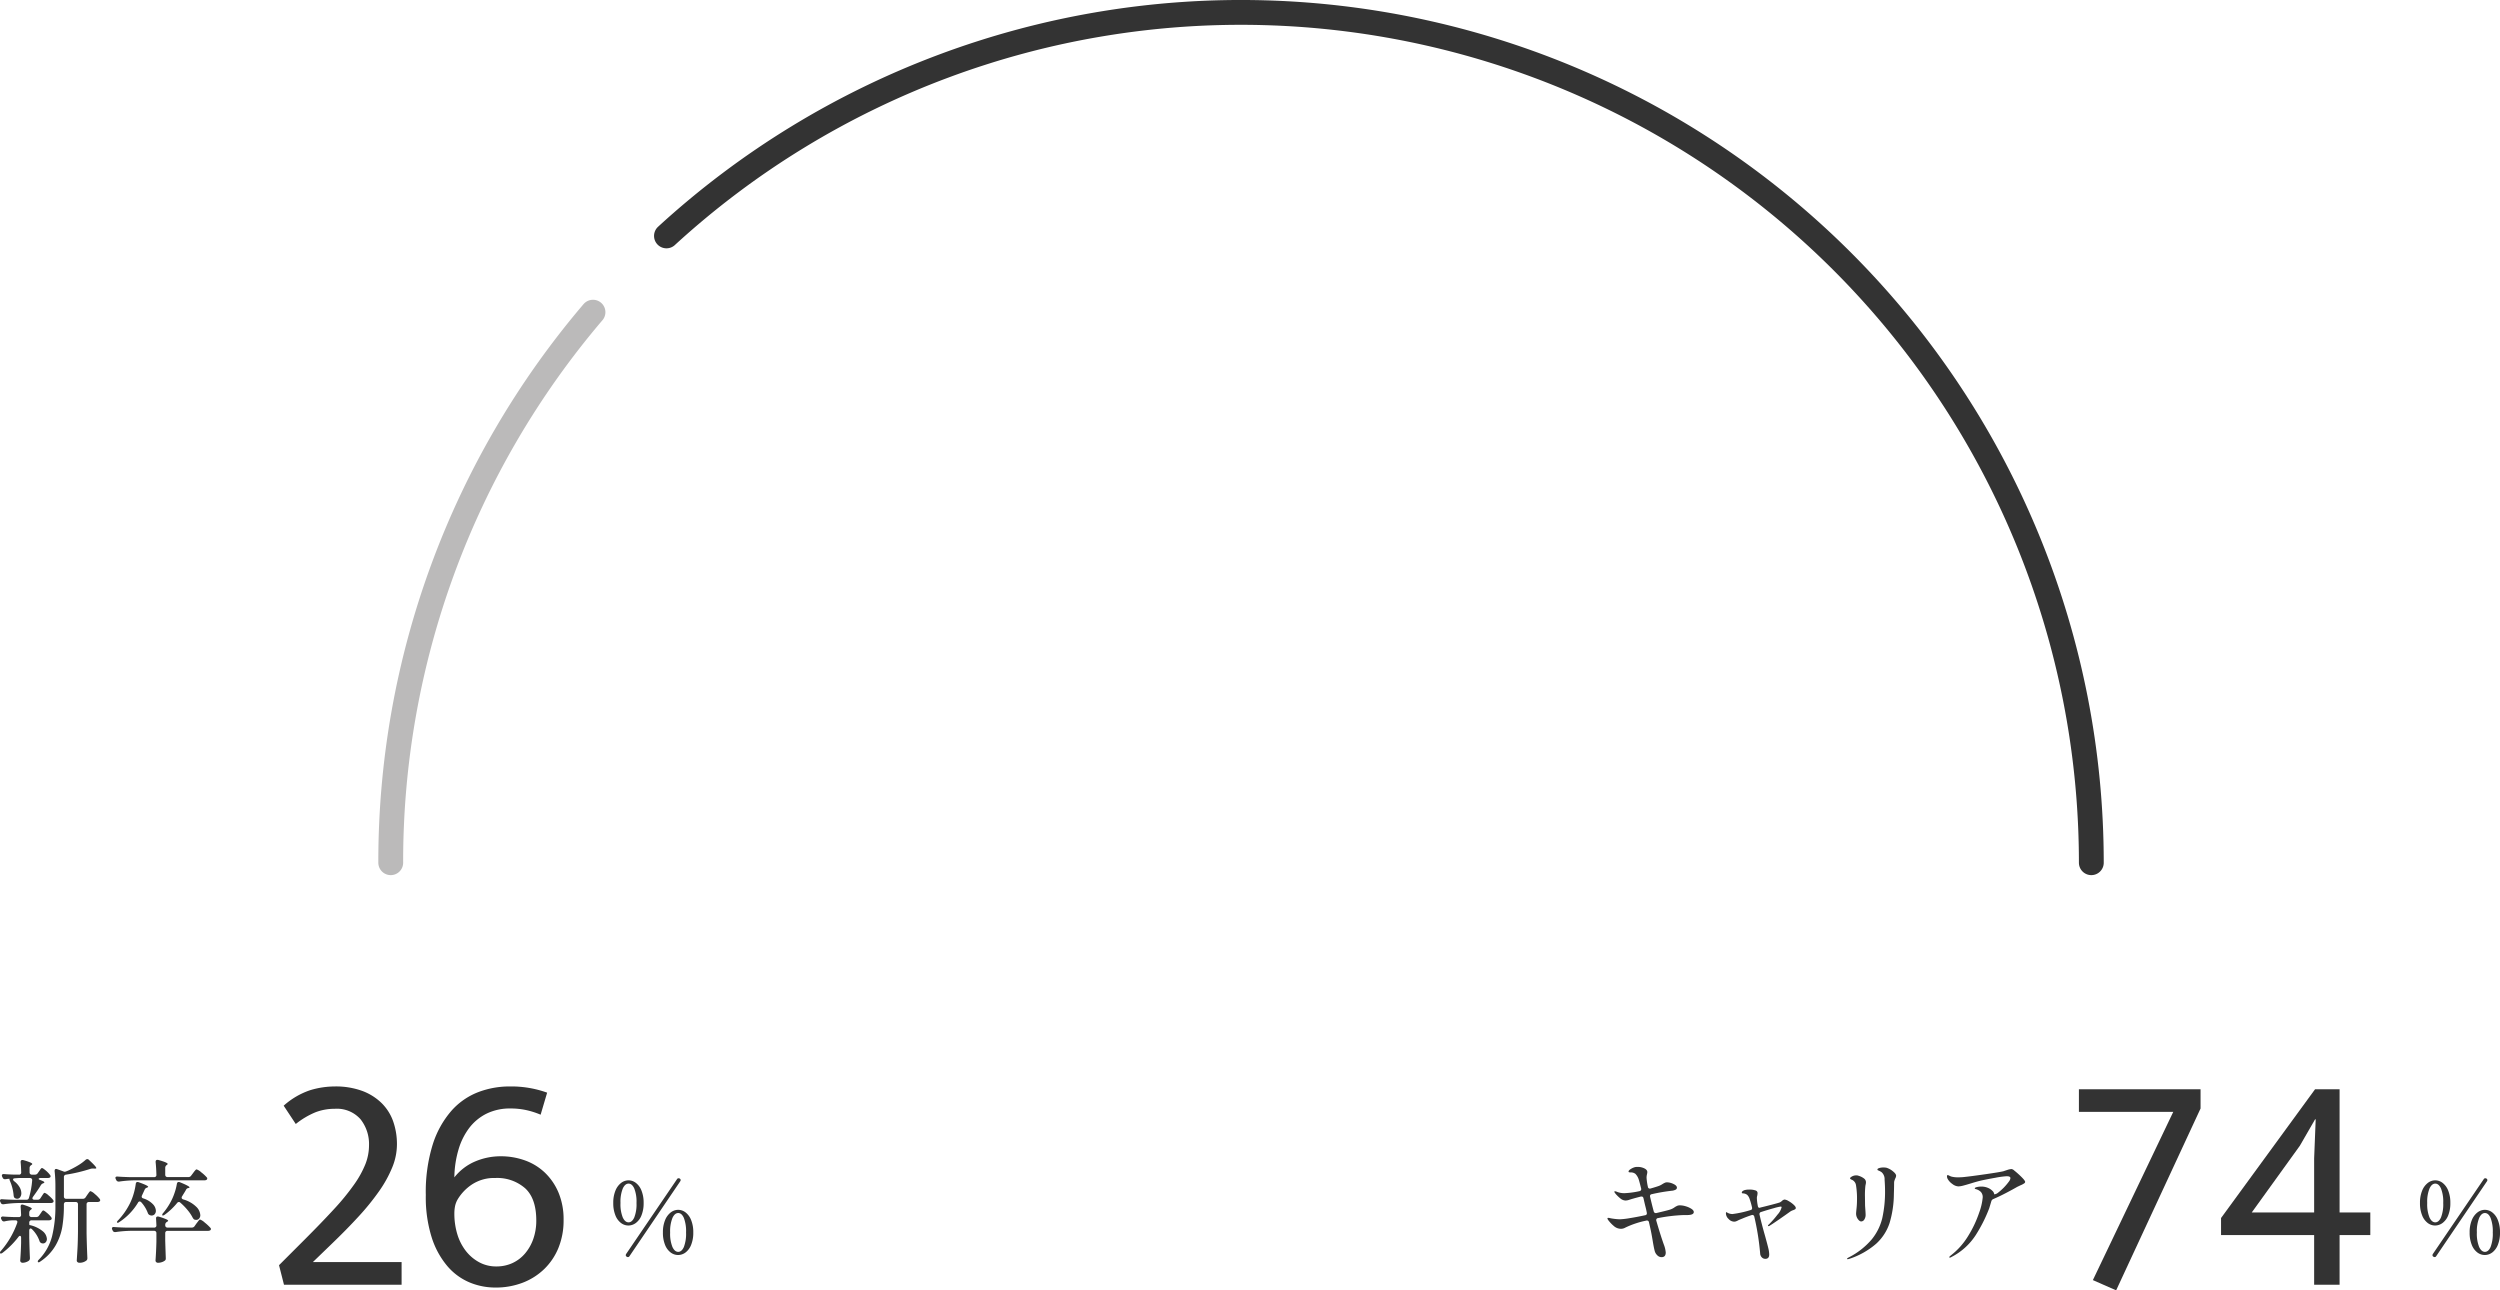<svg xmlns="http://www.w3.org/2000/svg" width="402.802" height="207.9"><defs><clipPath id="a"><path data-name="長方形 200581" fill="none" d="M0 0h278v141H0z"/></clipPath></defs><g data-name="グループ 140585"><path data-name="パス 2078041" d="M14.58 191.92a1.923 1.923 0 0 1 .693.459 4.734 4.734 0 0 1 .783.783.4.4 0 0 1 .09.216.257.257 0 0 1-.108.2.632.632 0 0 1-.342.09h-1.368a.377.377 0 0 0-.279.1.377.377 0 0 0-.1.279v4.644q.037 1.959.127 3.957v.09a.431.431 0 0 1-.18.378 1.762 1.762 0 0 1-1.1.342.454.454 0 0 1-.306-.108.324.324 0 0 1-.124-.25q.072-1.062.126-2.061t.072-2.619v-4.376a.377.377 0 0 0-.1-.279.377.377 0 0 0-.279-.1h-1.511a.377.377 0 0 0-.279.1.377.377 0 0 0-.1.279v.2a20.764 20.764 0 0 1-.26 3.436 9.134 9.134 0 0 1-1.089 3.006 7.777 7.777 0 0 1-2.43 2.556q-.288.234-.4.09l-.036-.072a.492.492 0 0 1 .18-.306 8.4 8.4 0 0 0 2.128-3.762 20.168 20.168 0 0 0 .54-4.968v-2.97a22.417 22.417 0 0 0-.126-2.554v-.036q0-.324.252-.324a.571.571 0 0 1 .162.036l.99.36a.516.516 0 0 0 .234.054.818.818 0 0 0 .27-.072l.306-.126a15.045 15.045 0 0 0 1.54-.812 7.555 7.555 0 0 0 1.233-.9.484.484 0 0 1 .27-.126.415.415 0 0 1 .288.144q1.17 1.08 1.17 1.3 0 .09-.252.09l-.216-.018h-.108a1.538 1.538 0 0 0-.36.054 24.942 24.942 0 0 1-3.942.936.372.372 0 0 0-.342.414v3.1a.377.377 0 0 0 .1.279.377.377 0 0 0 .279.1h2.664a.517.517 0 0 0 .45-.234l.252-.378q.054-.072.18-.252a2.977 2.977 0 0 1 .207-.27.22.22 0 0 1 .151-.099Zm-10.332 1.386a.392.392 0 0 0 .414-.306 13.2 13.2 0 0 0 .522-2.826v-.036a.31.31 0 0 0-.108-.252.408.408 0 0 0-.27-.09h-1.53q-.144 0-.414.018t-.468.036q-.288.018-.288.18a.435.435 0 0 0 .18.288 3.319 3.319 0 0 1 .873.972 1.979 1.979 0 0 1 .279.954 1.051 1.051 0 0 1-.189.648.574.574 0 0 1-.477.252.766.766 0 0 1-.342-.09.378.378 0 0 1-.171-.18 1 1 0 0 1-.063-.27 7.351 7.351 0 0 0-.576-2.286 1.229 1.229 0 0 1-.09-.261q-.018-.1.018-.117.018-.018-.117-.009t-.171.009l-.36.054H.792a.37.37 0 0 1-.36-.234l-.076-.16a.479.479 0 0 1-.054-.216.2.2 0 0 1 .09-.171.362.362 0 0 1 .252-.045q.594.054 1.71.09h.684a.334.334 0 0 0 .378-.378q-.036-1.152-.09-1.62v-.036q0-.324.288-.324a.468.468 0 0 1 .144.018 9.316 9.316 0 0 1 1.125.378q.315.144.315.252 0 .072-.144.162l-.054.036a.517.517 0 0 0-.234.45v.684a.377.377 0 0 0 .1.279.377.377 0 0 0 .279.1h.486a.517.517 0 0 0 .45-.234l.2-.288q.072-.09.171-.243a1.425 1.425 0 0 1 .171-.225.207.207 0 0 1 .144-.072q.144 0 .612.4a4.256 4.256 0 0 1 .684.711.389.389 0 0 1 .09.2.275.275 0 0 1-.09.2.632.632 0 0 1-.342.09H6.569a.574.574 0 0 0-.252.045q-.09.045-.09.1 0 .09.2.162a4.332 4.332 0 0 1 .558.234q.162.09.162.18 0 .054-.162.126l-.054.018a.752.752 0 0 0-.375.337q-.414.7-1.242 1.836a.482.482 0 0 0-.09.234.2.2 0 0 0 .09.171.4.4 0 0 0 .234.063h.522a.508.508 0 0 0 .45-.252l.2-.306q.072-.108.171-.261a1.425 1.425 0 0 1 .165-.223.207.207 0 0 1 .144-.072 1.758 1.758 0 0 1 .621.414 4.859 4.859 0 0 1 .729.72.4.4 0 0 1 .09.216.257.257 0 0 1-.108.2.632.632 0 0 1-.342.09H2.97a19.389 19.389 0 0 0-2.376.2H.486a.37.37 0 0 1-.36-.234l-.072-.144a.448.448 0 0 1-.054-.2.215.215 0 0 1 .09-.189.362.362 0 0 1 .252-.045q.612.054 1.872.09Zm2.408 6.984a.556.556 0 0 1-.306-.378 4.95 4.95 0 0 0-1.17-1.836.4.4 0 0 0-.252-.144.183.183 0 0 0-.153.09.435.435 0 0 0-.063.252v1.134q.054 2.2.108 3.24v.09a.482.482 0 0 1-.162.378 1.553 1.553 0 0 1-.468.243 1.666 1.666 0 0 1-.54.1.389.389 0 0 1-.288-.108.345.345 0 0 1-.106-.251q.108-1.4.144-2.826v-.828a.524.524 0 0 0-.044-.236.144.144 0 0 0-.135-.09q-.126 0-.27.2a13.916 13.916 0 0 1-2.52 2.52q-.306.216-.4.09a.122.122 0 0 1-.036-.09.508.508 0 0 1 .162-.306 13.964 13.964 0 0 0 2.61-4.482l.036-.162q0-.27-.342-.27h-.432a6.472 6.472 0 0 0-1.26.162.468.468 0 0 1-.144.018.381.381 0 0 1-.342-.234l-.072-.126a.448.448 0 0 1-.054-.2.215.215 0 0 1 .1-.18.362.362 0 0 1 .261-.054q.594.054 1.764.09h.738a.334.334 0 0 0 .378-.378q-.036-.9-.072-1.278v-.04q0-.324.27-.324l.162.036q1.368.432 1.368.63 0 .054-.144.162l-.018.018a.536.536 0 0 0-.252.45v.342a.377.377 0 0 0 .1.279.377.377 0 0 0 .279.1h.756a.517.517 0 0 0 .45-.234l.2-.288q.072-.09.171-.243a1.425 1.425 0 0 1 .171-.225.207.207 0 0 1 .144-.072q.126 0 .585.387a3.941 3.941 0 0 1 .675.693.4.4 0 0 1 .09.216.257.257 0 0 1-.108.2.632.632 0 0 1-.342.09h-2.79a.377.377 0 0 0-.279.1.377.377 0 0 0-.1.279l.018.4.018-.018a4.868 4.868 0 0 1 2.124.99 1.753 1.753 0 0 1 .682 1.238.78.78 0 0 1-.18.531.572.572 0 0 1-.45.207.771.771 0 0 1-.27-.054Zm23.692-10.638a.517.517 0 0 0 .45-.234l.288-.378q.09-.126.2-.27a2.35 2.35 0 0 1 .216-.252.3.3 0 0 1 .18-.108 2.225 2.225 0 0 1 .747.477 6.124 6.124 0 0 1 .873.8.275.275 0 0 1 .09.2.257.257 0 0 1-.108.2.632.632 0 0 1-.342.09h-11.36a18.649 18.649 0 0 0-2.376.2h-.09a.406.406 0 0 1-.378-.234l-.072-.144a1 1 0 0 1-.072-.216.2.2 0 0 1 .09-.171.362.362 0 0 1 .252-.045q.612.054 1.854.09h4.032a.334.334 0 0 0 .378-.378q-.036-1.242-.126-2.034v-.045q0-.324.288-.324a.468.468 0 0 1 .144.018q1.512.414 1.512.648 0 .054-.126.144l-.018.018a.536.536 0 0 0-.252.45v1.116a.377.377 0 0 0 .1.279.377.377 0 0 0 .279.1Zm-1.008 3.1a.335.335 0 0 0-.072.216q0 .2.27.288a4.875 4.875 0 0 1 2.061 1.161 2.043 2.043 0 0 1 .675 1.359.816.816 0 0 1-.189.558.607.607 0 0 1-.477.216 1.58 1.58 0 0 1-.234-.036.353.353 0 0 1-.189-.117q-.063-.081-.153-.225a6.45 6.45 0 0 0-.819-1.215 9.8 9.8 0 0 0-1.157-1.183.327.327 0 0 0-.234-.108.4.4 0 0 0-.288.162 10.552 10.552 0 0 1-2 1.89q-.306.2-.378.09a.1.1 0 0 1-.018-.072.508.508 0 0 1 .162-.306 10.644 10.644 0 0 0 1.134-1.656 8.923 8.923 0 0 0 .666-1.5 8.966 8.966 0 0 0 .4-1.539q.054-.288.288-.288a.449.449 0 0 1 .2.036q1.548.63 1.548.828 0 .072-.162.108h-.036a.494.494 0 0 0-.378.306q-.216.378-.414.684Zm-6.57.972a.4.4 0 0 0-.252-.144.324.324 0 0 0-.288.2 9.681 9.681 0 0 1-2.988 3.108q-.286.212-.378.072a.073.073 0 0 1-.018-.054q0-.108.2-.306a11.17 11.17 0 0 0 1.91-2.754 8.932 8.932 0 0 0 .585-1.53 10.373 10.373 0 0 0 .333-1.566q.036-.306.288-.306a.4.4 0 0 1 .18.036q1.53.54 1.53.738 0 .054-.162.126l-.036.018a.545.545 0 0 0-.378.342l-.414.9a.448.448 0 0 0-.054.2q0 .216.27.288a3.63 3.63 0 0 1 1.517.908 1.63 1.63 0 0 1 .5 1.071.816.816 0 0 1-.189.558.626.626 0 0 1-.5.216.675.675 0 0 1-.306-.072.546.546 0 0 1-.306-.342 5.424 5.424 0 0 0-1.044-1.711Zm8.136 4.064a.517.517 0 0 0 .45-.234l.288-.414q.09-.108.225-.288t.216-.27a.22.22 0 0 1 .153-.09 2.266 2.266 0 0 1 .756.495 6.834 6.834 0 0 1 .9.837.275.275 0 0 1 .09.2.257.257 0 0 1-.108.2.632.632 0 0 1-.342.09H27a.377.377 0 0 0-.279.1.377.377 0 0 0-.1.279v1.206q.054 1.782.09 2.79v.103a.363.363 0 0 1-.162.324 1.54 1.54 0 0 1-.477.243 1.9 1.9 0 0 1-.6.1.414.414 0 0 1-.306-.108.345.345 0 0 1-.11-.251q.108-1.512.144-3.06v-1.35a.377.377 0 0 0-.1-.279.377.377 0 0 0-.279-.1h-3.815a19.389 19.389 0 0 0-2.376.2h-.108a.37.37 0 0 1-.36-.234l-.072-.147a.479.479 0 0 1-.054-.216.2.2 0 0 1 .09-.171.362.362 0 0 1 .252-.043q.612.054 1.854.09h4.59a.334.334 0 0 0 .378-.378l-.054-1.046v-.072a.255.255 0 0 1 .288-.288.468.468 0 0 1 .144.018 11.263 11.263 0 0 1 1.17.405q.342.153.342.261 0 .072-.162.162l-.054.036a.508.508 0 0 0-.252.45v.072a.377.377 0 0 0 .1.279.377.377 0 0 0 .279.1Z" fill="#333"/><path data-name="パス 2078044" d="M270.726 194.206a3.237 3.237 0 0 1 .882.153 3.418 3.418 0 0 1 .909.405q.387.252.387.522 0 .486-1.1.486h-.558a26.09 26.09 0 0 0-4.086.486.329.329 0 0 0-.261.144.355.355 0 0 0-.027.306q.666 2.3 1.206 3.816a4.507 4.507 0 0 1 .308 1.276q0 .756-.684.756a.98.98 0 0 1-.7-.324 1.477 1.477 0 0 1-.414-.756q-.126-.468-.306-1.566-.216-1.3-.378-2l-.216-.954a.336.336 0 0 0-.45-.288 14.278 14.278 0 0 0-3.348 1.116 1.416 1.416 0 0 1-.72.2 1.725 1.725 0 0 1-1.152-.45 5.721 5.721 0 0 1-.846-.882.734.734 0 0 1-.18-.324q0-.108.144-.108a1.526 1.526 0 0 1 .378.072 10.427 10.427 0 0 0 1.458.162 11.916 11.916 0 0 0 1.584-.18q1.134-.18 2.484-.468.378-.054.288-.45-.09-.468-.18-.819t-.144-.585l-.2-.864q-.072-.378-.468-.288-1.332.342-1.854.522a2.088 2.088 0 0 1-.54.108 1.336 1.336 0 0 1-.828-.306 5.989 5.989 0 0 1-.81-.774 1.33 1.33 0 0 0-.108-.15.349.349 0 0 1-.09-.189q0-.072.09-.072a.863.863 0 0 1 .252.054 3.122 3.122 0 0 0 1.3.252 13.615 13.615 0 0 0 2.394-.324.35.35 0 0 0 .252-.162.379.379 0 0 0 .018-.306q-.27-1.08-.36-1.35a2.306 2.306 0 0 0-.558-.972 1.222 1.222 0 0 0-.792-.234q-.036 0-.135-.009a.283.283 0 0 1-.135-.036.117.117 0 0 1-.036-.1q0-.18.378-.414a2.248 2.248 0 0 1 .738-.306 2.909 2.909 0 0 1 .378-.018 2.375 2.375 0 0 1 1.044.234q.486.234.486.612a2.616 2.616 0 0 1-.063.369 2.525 2.525 0 0 0-.063.513 8.861 8.861 0 0 0 .212 1.458.329.329 0 0 0 .144.261.355.355 0 0 0 .306.027q.828-.234 1.332-.414a2.989 2.989 0 0 0 .612-.324 3.659 3.659 0 0 1 .36-.189.849.849 0 0 1 .342-.063 2.474 2.474 0 0 1 1.017.261q.567.261.567.6a.363.363 0 0 1-.234.333 1.588 1.588 0 0 1-.5.153 28.142 28.142 0 0 0-3.294.558q-.378.054-.288.45.342 1.458.576 2.3a.348.348 0 0 0 .45.288q1.71-.4 2.088-.522a2.638 2.638 0 0 0 .9-.45q.252-.144.4-.207a1.194 1.194 0 0 1 .442-.056Zm16.812-.936a1.611 1.611 0 0 1 .648.252 4.2 4.2 0 0 1 .8.576q.351.324.351.522a.235.235 0 0 1-.09.207 1.669 1.669 0 0 1-.324.153 2.026 2.026 0 0 0-.486.234q-.594.432-1.737 1.224t-1.538 1.026a.338.338 0 0 1-.216.09q-.09 0-.09-.072t.126-.18a14.5 14.5 0 0 0 1.413-1.602 2.736 2.736 0 0 0 .661-1.188q0-.108-.162-.108a8.222 8.222 0 0 0-1.1.261q-.954.261-2 .6a.351.351 0 0 0-.288.468q.288 1.314.882 3.4.378 1.368.522 1.971a4.513 4.513 0 0 1 .146 1.022q0 .7-.63.7a.764.764 0 0 1-.57-.25.961.961 0 0 1-.26-.648 41.582 41.582 0 0 0-.94-5.886.333.333 0 0 0-.108-.207.29.29 0 0 0-.2-.081.571.571 0 0 0-.162.036q-.72.234-1.4.522-.27.108-.441.18t-.279.126a2.348 2.348 0 0 1-.4.18 1.05 1.05 0 0 1-.288.036 1.245 1.245 0 0 1-.864-.432 1.259 1.259 0 0 1-.432-.882q0-.216.072-.216a.371.371 0 0 1 .144.072 1.234 1.234 0 0 0 .258.124 1.63 1.63 0 0 0 .576.108 16.924 16.924 0 0 0 2.88-.63q.288-.054.288-.306a.546.546 0 0 0-.018-.162 12.433 12.433 0 0 0-.4-1.386 1.6 1.6 0 0 0-.369-.6 1.171 1.171 0 0 0-.657-.244.388.388 0 0 1-.153-.027.1.1 0 0 1-.063-.1.345.345 0 0 1 .18-.27.967.967 0 0 1 .414-.162 2.426 2.426 0 0 1 .594-.054 2.935 2.935 0 0 1 1.044.144.433.433 0 0 1 .306.45 2.462 2.462 0 0 1-.09.54 1.32 1.32 0 0 0-.018.27 7.2 7.2 0 0 0 .108.99l.036.2q.054.342.252.342a.884.884 0 0 0 .216-.054q.684-.162 1.791-.45t1.323-.378a1.586 1.586 0 0 0 .324-.234.721.721 0 0 1 .418-.217Zm10.152 9.612q-.09 0-.09-.072t.306-.234a11.938 11.938 0 0 0 3.672-2.889 8.643 8.643 0 0 0 1.7-3.438 19.762 19.762 0 0 0 .441-4.491q0-.648-.072-1.692a1.5 1.5 0 0 0-.45-1.17 1.893 1.893 0 0 0-.387-.234q-.171-.072-.243-.108a.129.129 0 0 1-.072-.126q0-.144.3-.234a2.259 2.259 0 0 1 .657-.09 3.324 3.324 0 0 1 .468.036 2.983 2.983 0 0 1 1.053.567q.531.423.531.729a.985.985 0 0 1-.126.414q-.072.162-.135.351a1.163 1.163 0 0 0-.063.369q0 .738-.036 1.782a16.752 16.752 0 0 1-.693 4.7 7.806 7.806 0 0 1-2.16 3.339 12.589 12.589 0 0 1-4.335 2.437 1.044 1.044 0 0 1-.266.054Zm2.178-6.082q-.252 0-.531-.387a1.513 1.513 0 0 1-.281-.913q0-.108.072-.81a12.619 12.619 0 0 0 .072-1.278 13.334 13.334 0 0 0-.162-2.466 1.139 1.139 0 0 0-.63-.846 1.059 1.059 0 0 1-.234-.117.172.172 0 0 1-.09-.135q0-.126.315-.3a1.393 1.393 0 0 1 .675-.171.973.973 0 0 1 .4.072 2.634 2.634 0 0 1 .918.477.764.764 0 0 1 .252.567 1.47 1.47 0 0 1-.036.3l-.054.261a13.847 13.847 0 0 0-.072 1.71l.018 1.422q0 .072.054.828.036.54.036.738a1.354 1.354 0 0 1-.2.72.594.594 0 0 1-.522.328Zm24.642-8.226a14.063 14.063 0 0 1 1.2 1.071q.585.585.585.783a.3.3 0 0 1-.126.216 3 3 0 0 1-.648.342l-.522.252q-.612.36-1.728.945t-2.088 1a.545.545 0 0 0-.342.378l-.153.513q-.1.333-.189.621a23.535 23.535 0 0 1-2.178 4.32 10.153 10.153 0 0 1-3.891 3.507.613.613 0 0 1-.274.108.08.08 0 0 1-.09-.09q0-.054.234-.252a11.46 11.46 0 0 0 2.856-3.222 17.793 17.793 0 0 0 1.728-3.681 9.587 9.587 0 0 0 .572-2.457 1.226 1.226 0 0 0-.306-.891 1.8 1.8 0 0 0-.864-.459q-.108-.036-.108-.108 0-.126.342-.207a3.2 3.2 0 0 1 .738-.081 2.626 2.626 0 0 1 1.017.2 2.15 2.15 0 0 1 .756.5.845.845 0 0 1 .279.549 1.047 1.047 0 0 0 .558-.216 8.836 8.836 0 0 0 1.818-1.854 1.081 1.081 0 0 0 .234-.54q0-.306-.594-.306a13.478 13.478 0 0 0-1.809.243q-1.377.243-2.349.459-.684.162-1.6.45-.828.252-1.287.369a3.21 3.21 0 0 1-.765.117 1.732 1.732 0 0 1-.963-.4 2.384 2.384 0 0 1-.783-.882 1 1 0 0 1-.072-.324q0-.216.126-.216a.744.744 0 0 1 .234.09 3.426 3.426 0 0 0 .324.144 4.083 4.083 0 0 0 1.116.126 8.468 8.468 0 0 0 1.152-.072q.9-.09 3.267-.432t2.907-.486q.09-.036.567-.189a2.607 2.607 0 0 1 .711-.153.8.8 0 0 1 .408.213Z" fill="#333"/><g data-name="コンポーネント 46 – 7" fill="#333"><path data-name="パス 2078043" d="M109.526 189.9a.282.282 0 0 1 .144.24.428.428 0 0 1-.08.208l-8.16 12.036a.289.289 0 0 1-.256.16.3.3 0 0 1-.192-.064.279.279 0 0 1-.16-.24.44.44 0 0 1 .08-.224L109.074 190a.289.289 0 0 1 .256-.16.3.3 0 0 1 .196.06Zm-8.288 7.556a1.978 1.978 0 0 1-1.184-.408 2.818 2.818 0 0 1-.9-1.232 5.165 5.165 0 0 1-.344-1.992 5.061 5.061 0 0 1 .352-1.992 2.933 2.933 0 0 1 .912-1.24 1.975 1.975 0 0 1 1.2-.416 1.953 1.953 0 0 1 1.184.416 2.878 2.878 0 0 1 .9 1.24 5.165 5.165 0 0 1 .344 1.992 5.165 5.165 0 0 1-.344 1.992 2.79 2.79 0 0 1-.912 1.232 2.035 2.035 0 0 1-1.208.408Zm.036-.512q.56 0 .92-.784a5.839 5.839 0 0 0 .36-2.336 5.839 5.839 0 0 0-.36-2.336q-.36-.784-.92-.784t-.928.784a5.725 5.725 0 0 0-.372 2.336 5.725 5.725 0 0 0 .368 2.336q.368.784.932.784Zm7.98 5.264a2 2 0 0 1-1.2-.408 2.822 2.822 0 0 1-.9-1.224 5.152 5.152 0 0 1-.344-2 5.061 5.061 0 0 1 .352-1.992 2.933 2.933 0 0 1 .912-1.24 1.975 1.975 0 0 1 1.2-.416 1.953 1.953 0 0 1 1.184.416 2.878 2.878 0 0 1 .9 1.24 5.165 5.165 0 0 1 .344 1.992 5.165 5.165 0 0 1-.344 1.992 2.818 2.818 0 0 1-.904 1.232 2 2 0 0 1-1.2.408Zm.02-.508q.56 0 .912-.784a5.959 5.959 0 0 0 .352-2.336 6.022 6.022 0 0 0-.352-2.344q-.352-.792-.912-.792t-.928.792a5.785 5.785 0 0 0-.372 2.34 5.725 5.725 0 0 0 .368 2.336q.368.788.932.788Z"/><path data-name="パス 2078042" d="M53.906 178.65a8.527 8.527 0 0 0-3.05.55 12.915 12.915 0 0 0-3.2 1.9l-1.95-2.95a12.2 12.2 0 0 1 4.275-2.5 13.79 13.79 0 0 1 3.925-.6 12.407 12.407 0 0 1 4.475.725 8.874 8.874 0 0 1 3.125 1.975 7.775 7.775 0 0 1 1.85 2.95 11.044 11.044 0 0 1 .6 3.7 9.853 9.853 0 0 1-.75 3.675 19.407 19.407 0 0 1-2.125 3.85 39.532 39.532 0 0 1-3.325 4.1q-1.95 2.125-4.4 4.475l-2.95 2.85h14.3V207h-18.95l-.8-3.15 4.15-4.15q2.75-2.75 4.725-4.9a38.06 38.06 0 0 0 3.225-3.95 15.919 15.919 0 0 0 1.825-3.3 8.329 8.329 0 0 0 .575-3 6.439 6.439 0 0 0-1.375-4.225 5.087 5.087 0 0 0-4.175-1.675Zm28.2-3.6a17.056 17.056 0 0 1 6.05 1l-1.05 3.55a13.166 13.166 0 0 0-2.25-.725 11.63 11.63 0 0 0-2.6-.275 8.506 8.506 0 0 0-3.85.825 7.99 7.99 0 0 0-2.775 2.275 10.773 10.773 0 0 0-1.75 3.5 16.546 16.546 0 0 0-.675 4.5 8.445 8.445 0 0 1 3.375-2.575 10.475 10.475 0 0 1 4.075-.825 11.434 11.434 0 0 1 3.95.675 9.069 9.069 0 0 1 3.225 2 9.574 9.574 0 0 1 2.175 3.225 11.125 11.125 0 0 1 .8 4.35 11.7 11.7 0 0 1-.825 4.5 10 10 0 0 1-2.3 3.425 10.292 10.292 0 0 1-3.475 2.2 12.081 12.081 0 0 1-4.4.775 10.782 10.782 0 0 1-4.15-.825A9.6 9.6 0 0 1 72.081 204a13.44 13.44 0 0 1-2.525-4.625 21.545 21.545 0 0 1-.95-6.825 25.741 25.741 0 0 1 1.125-8.175 15.217 15.217 0 0 1 3-5.4 11.08 11.08 0 0 1 4.3-3 14.119 14.119 0 0 1 5.075-.925Zm-8.9 20.45a11.381 11.381 0 0 0 .475 3.35 8.258 8.258 0 0 0 1.375 2.7 6.829 6.829 0 0 0 2.15 1.825 5.694 5.694 0 0 0 2.75.675 6.117 6.117 0 0 0 2.625-.55 5.929 5.929 0 0 0 2.025-1.55 7.358 7.358 0 0 0 1.325-2.35 8.832 8.832 0 0 0 .475-2.95q0-3.55-1.8-5.2a6.827 6.827 0 0 0-4.8-1.65 6.5 6.5 0 0 0-3.775 1.05 7.525 7.525 0 0 0-2.325 2.45 3.665 3.665 0 0 0-.4 1.1 6.137 6.137 0 0 0-.1 1.1Z"/></g><g data-name="コンポーネント 46 – 8" fill="#333"><path data-name="パス 2078046" d="M400.626 189.9a.282.282 0 0 1 .144.24.428.428 0 0 1-.08.208l-8.16 12.036a.289.289 0 0 1-.256.16.3.3 0 0 1-.192-.064.279.279 0 0 1-.16-.24.44.44 0 0 1 .08-.224L400.174 190a.289.289 0 0 1 .256-.16.3.3 0 0 1 .196.06Zm-8.288 7.556a1.978 1.978 0 0 1-1.184-.408 2.818 2.818 0 0 1-.9-1.232 5.165 5.165 0 0 1-.344-1.992 5.061 5.061 0 0 1 .352-1.992 2.933 2.933 0 0 1 .912-1.24 1.975 1.975 0 0 1 1.2-.416 1.953 1.953 0 0 1 1.184.416 2.878 2.878 0 0 1 .9 1.24 5.165 5.165 0 0 1 .344 1.992 5.165 5.165 0 0 1-.344 1.992 2.79 2.79 0 0 1-.912 1.232 2.035 2.035 0 0 1-1.208.408Zm.036-.512q.56 0 .92-.784a5.839 5.839 0 0 0 .36-2.336 5.839 5.839 0 0 0-.36-2.336q-.36-.784-.92-.784t-.928.784a5.725 5.725 0 0 0-.372 2.336 5.725 5.725 0 0 0 .368 2.336q.368.784.932.784Zm7.98 5.264a2 2 0 0 1-1.2-.408 2.822 2.822 0 0 1-.9-1.224 5.152 5.152 0 0 1-.344-2 5.061 5.061 0 0 1 .352-1.992 2.933 2.933 0 0 1 .912-1.24 1.975 1.975 0 0 1 1.2-.416 1.953 1.953 0 0 1 1.184.416 2.878 2.878 0 0 1 .9 1.24 5.165 5.165 0 0 1 .344 1.992 5.165 5.165 0 0 1-.344 1.992 2.818 2.818 0 0 1-.904 1.232 2 2 0 0 1-1.2.408Zm.02-.508q.56 0 .912-.784a5.959 5.959 0 0 0 .352-2.336 6.022 6.022 0 0 0-.352-2.344q-.352-.792-.912-.792t-.928.792a5.785 5.785 0 0 0-.372 2.34 5.725 5.725 0 0 0 .368 2.336q.368.788.932.788Z"/><path data-name="パス 2078045" d="M354.556 175.5v3.1l-13.6 29.3-3.75-1.65 12.95-27.1h-15.2v-3.65Zm18.45 0h3.95v19.85h4.95V199h-4.95v8h-4.1v-8h-15v-2.75Zm-10.2 19.85h10.05v-8.7l.25-6.3h-.1l-2.45 4.25Z"/></g><g data-name="グループ 140527" clip-path="url(#a)" fill="none" stroke-linecap="round" stroke-miterlimit="10" stroke-width="4" transform="translate(60.956)"><path data-name="パス 2078011" d="M34.587 50.3A136.456 136.456 0 0 0 2 139" stroke="#bbbaba"/><path data-name="パス 2078012" d="M276 139A137 137 0 0 0 46.425 38.009" stroke="#333"/></g></g></svg>